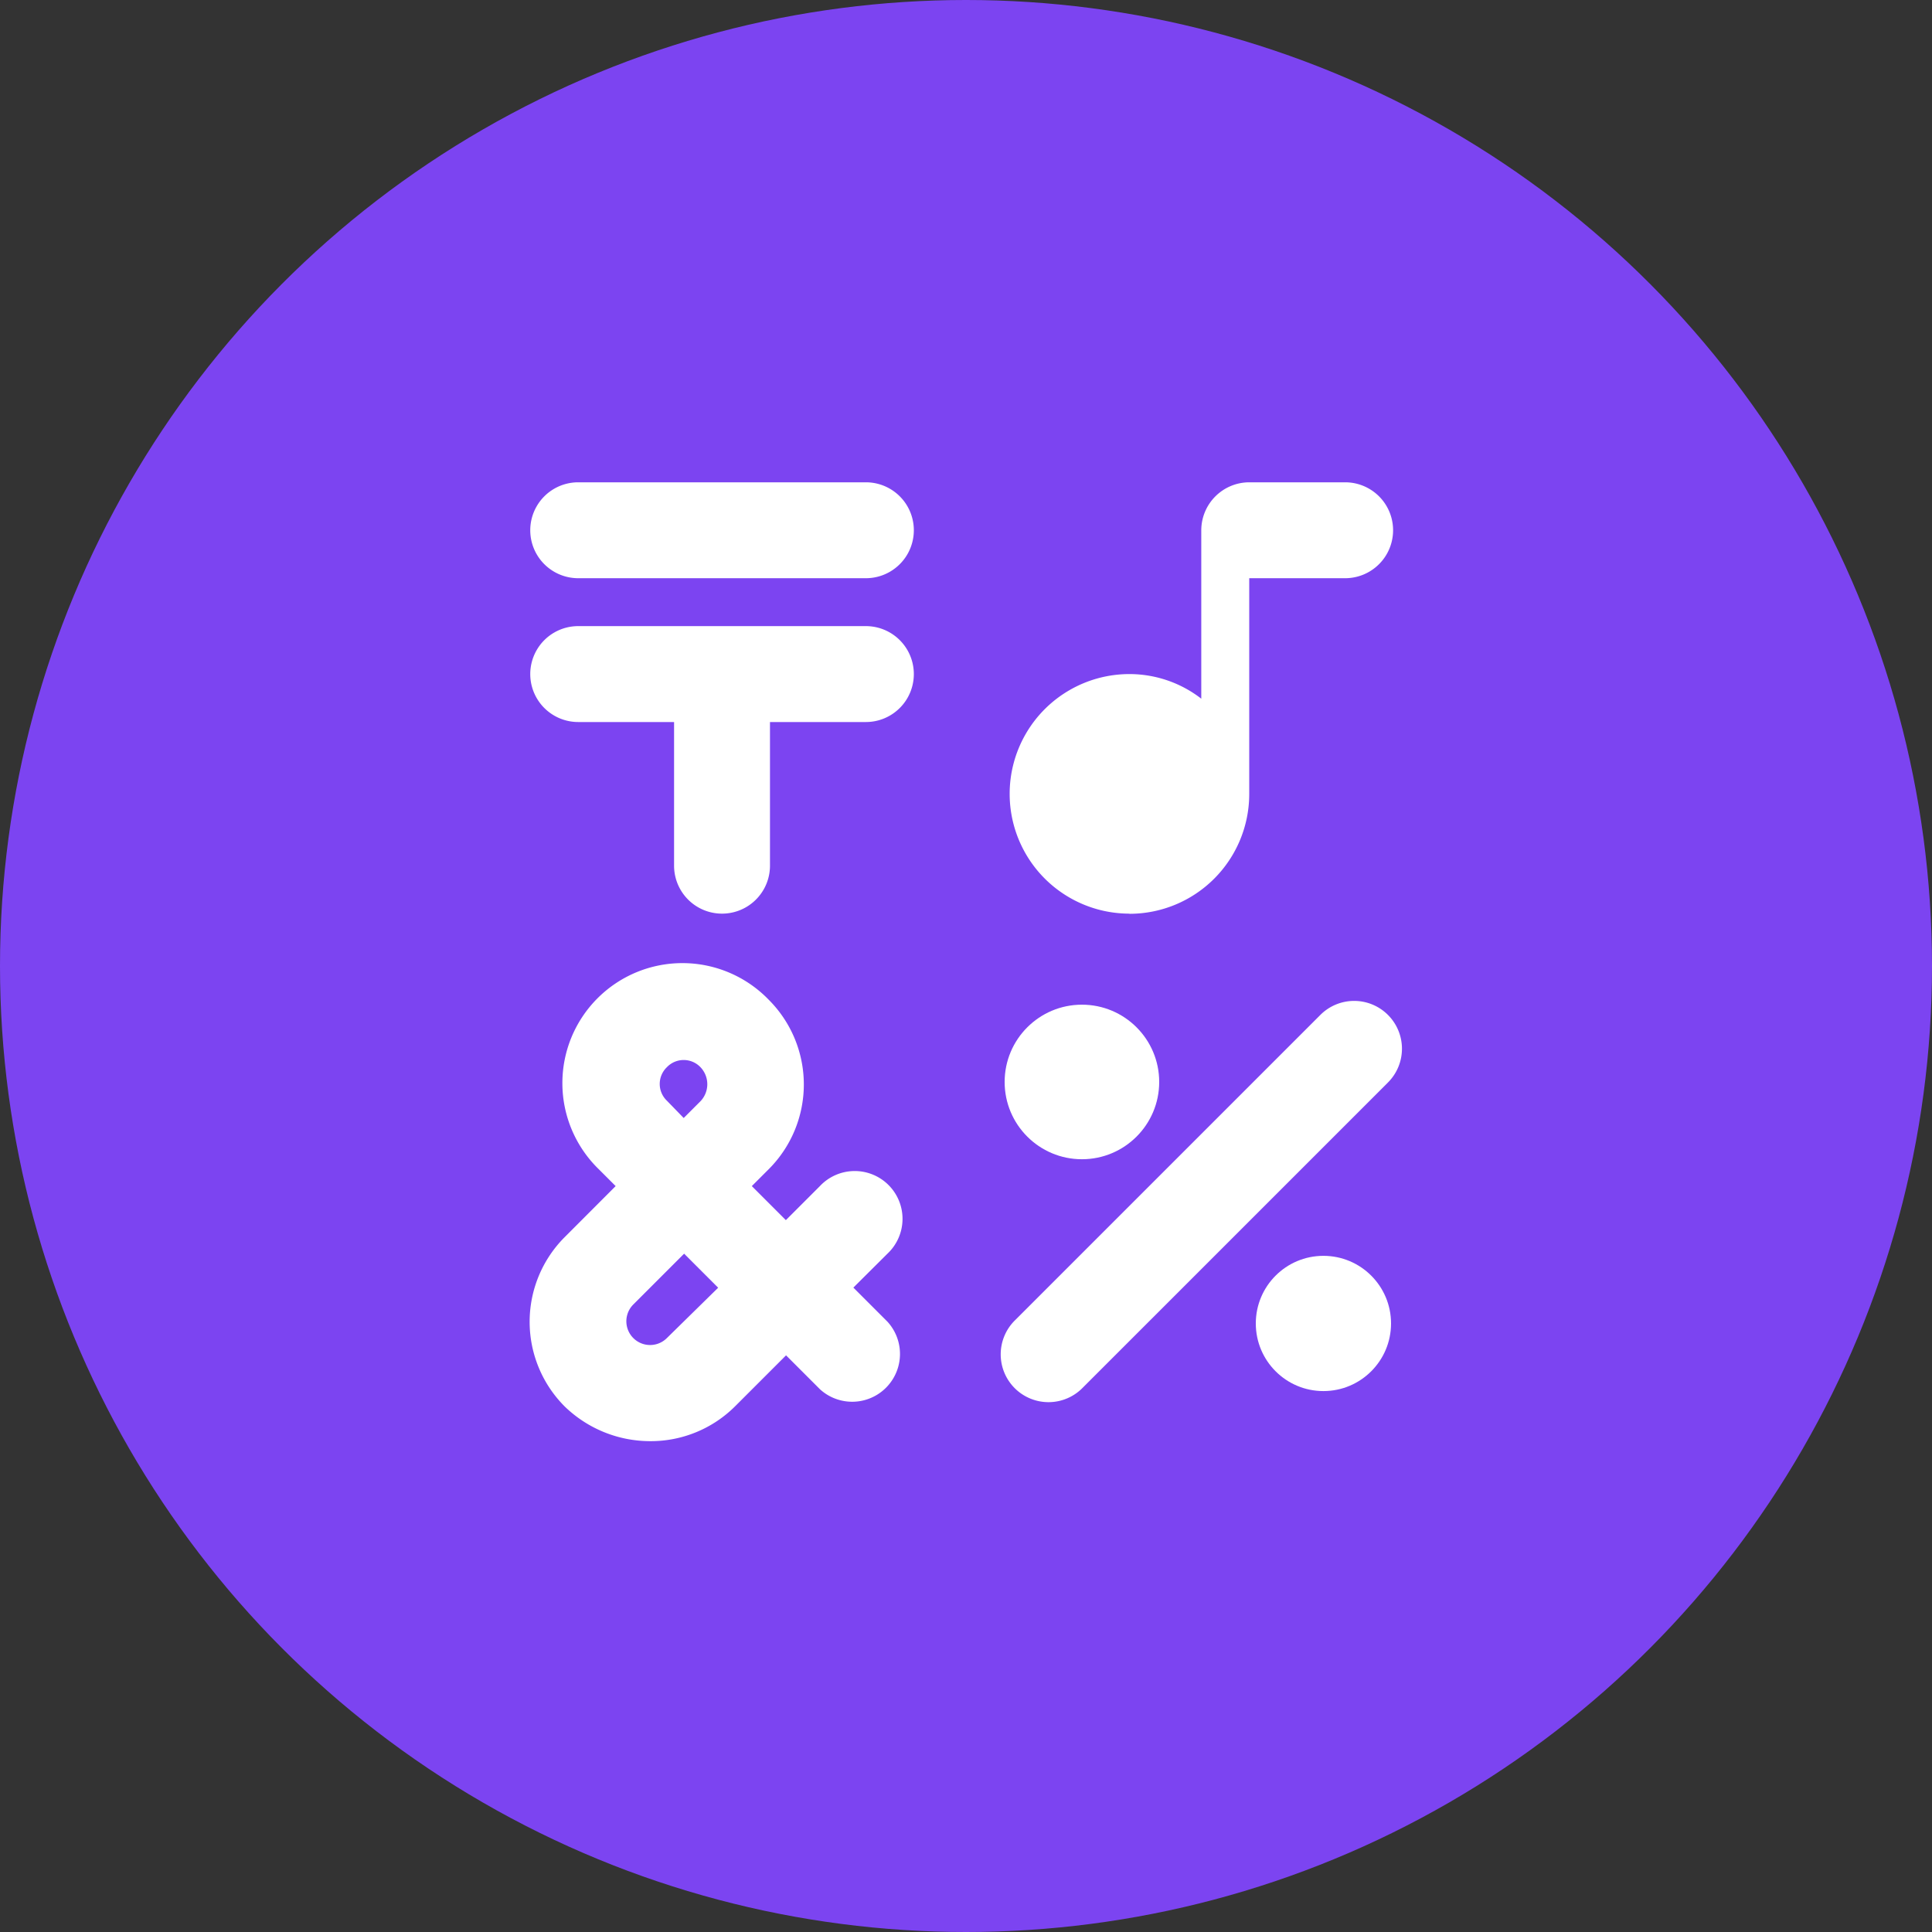 <svg id="组件_28_1" data-name="组件 28 – 1" xmlns="http://www.w3.org/2000/svg" width="50" height="50" viewBox="0 0 50 50">
  <rect x="0" y="0" width="50" height="50" fill="#333333" stroke="none"/>
  <circle id="椭圆_132" data-name="椭圆 132" cx="25" cy="25" r="25" fill="#7c44f1"/>
  <g id="SANDBOX" transform="translate(10 10)">
    <g id="组_2350" data-name="组 2350">
      <rect id="矩形_380" data-name="矩形 380" width="30" height="30" fill="none"/>
      <rect id="矩形_381" data-name="矩形 381" width="30" height="30" fill="none"/>
    </g>
    <g id="组_2352" data-name="组 2352" transform="translate(3.704 2.482)">
      <g id="组_2351" data-name="组 2351">
        <path id="路径_2010" data-name="路径 2010" d="M11.685,5H4.241a1.241,1.241,0,0,0,0,2.482H6.722V11.2a1.241,1.241,0,1,0,2.482,0V7.482h2.482a1.241,1.241,0,1,0,0-2.482Z" transform="translate(-2.981 -1.278)" fill="#fff"/>
        <path id="路径_2011" data-name="路径 2011" d="M11.685,2H4.241a1.241,1.241,0,0,0,0,2.482h7.445a1.241,1.241,0,1,0,0-2.482Z" transform="translate(-2.981 -2)" fill="#fff"/>
        <path id="路径_2012" data-name="路径 2012" d="M22.831,13.18a1.236,1.236,0,0,0-1.749,0L13.19,21.072a1.237,1.237,0,1,0,1.749,1.749l7.891-7.891A1.236,1.236,0,0,0,22.831,13.18Z" transform="translate(-0.615 0.604)" fill="#fff"/>
        <circle id="椭圆_72" data-name="椭圆 72" cx="2" cy="2" r="2" transform="translate(12.296 13.519)" fill="#fff"/>
        <circle id="椭圆_73" data-name="椭圆 73" cx="1.75" cy="1.75" r="1.75" transform="translate(18.796 20.019)" fill="#fff"/>
        <path id="路径_2013" data-name="路径 2013" d="M16.1,13.167a3.1,3.1,0,0,0,3.1-3.1V4.482h2.482a1.241,1.241,0,1,0,0-2.482H19.2a1.244,1.244,0,0,0-1.241,1.241V7.6A3.036,3.036,0,0,0,16.1,6.963a3.1,3.1,0,0,0,0,6.2Z" transform="translate(-0.574 -2)" fill="#fff"/>
        <path id="路径_2014" data-name="路径 2014" d="M12.247,19.542A1.237,1.237,0,1,0,10.5,17.792l-.881.881-.881-.881.434-.434a3.1,3.1,0,0,0,0-4.392h0a3.106,3.106,0,1,0-4.392,4.392l.434.434L3.9,19.108a3.1,3.1,0,0,0,0,4.392,3.18,3.18,0,0,0,2.209.893,3.089,3.089,0,0,0,2.2-.906l1.315-1.315.881.881A1.237,1.237,0,0,0,12.247,21.3l-.881-.881h0ZM6.54,14.715a.6.6,0,0,1,.869,0,.637.637,0,0,1,0,.881l-.434.434-.434-.447a.6.6,0,0,1,0-.869Zm0,7.01a.614.614,0,1,1-.869-.869l1.315-1.315.881.881Z" transform="translate(-2.985 0.422)" fill="#fff"/>
      </g>
    </g>
  </g>
</svg>
